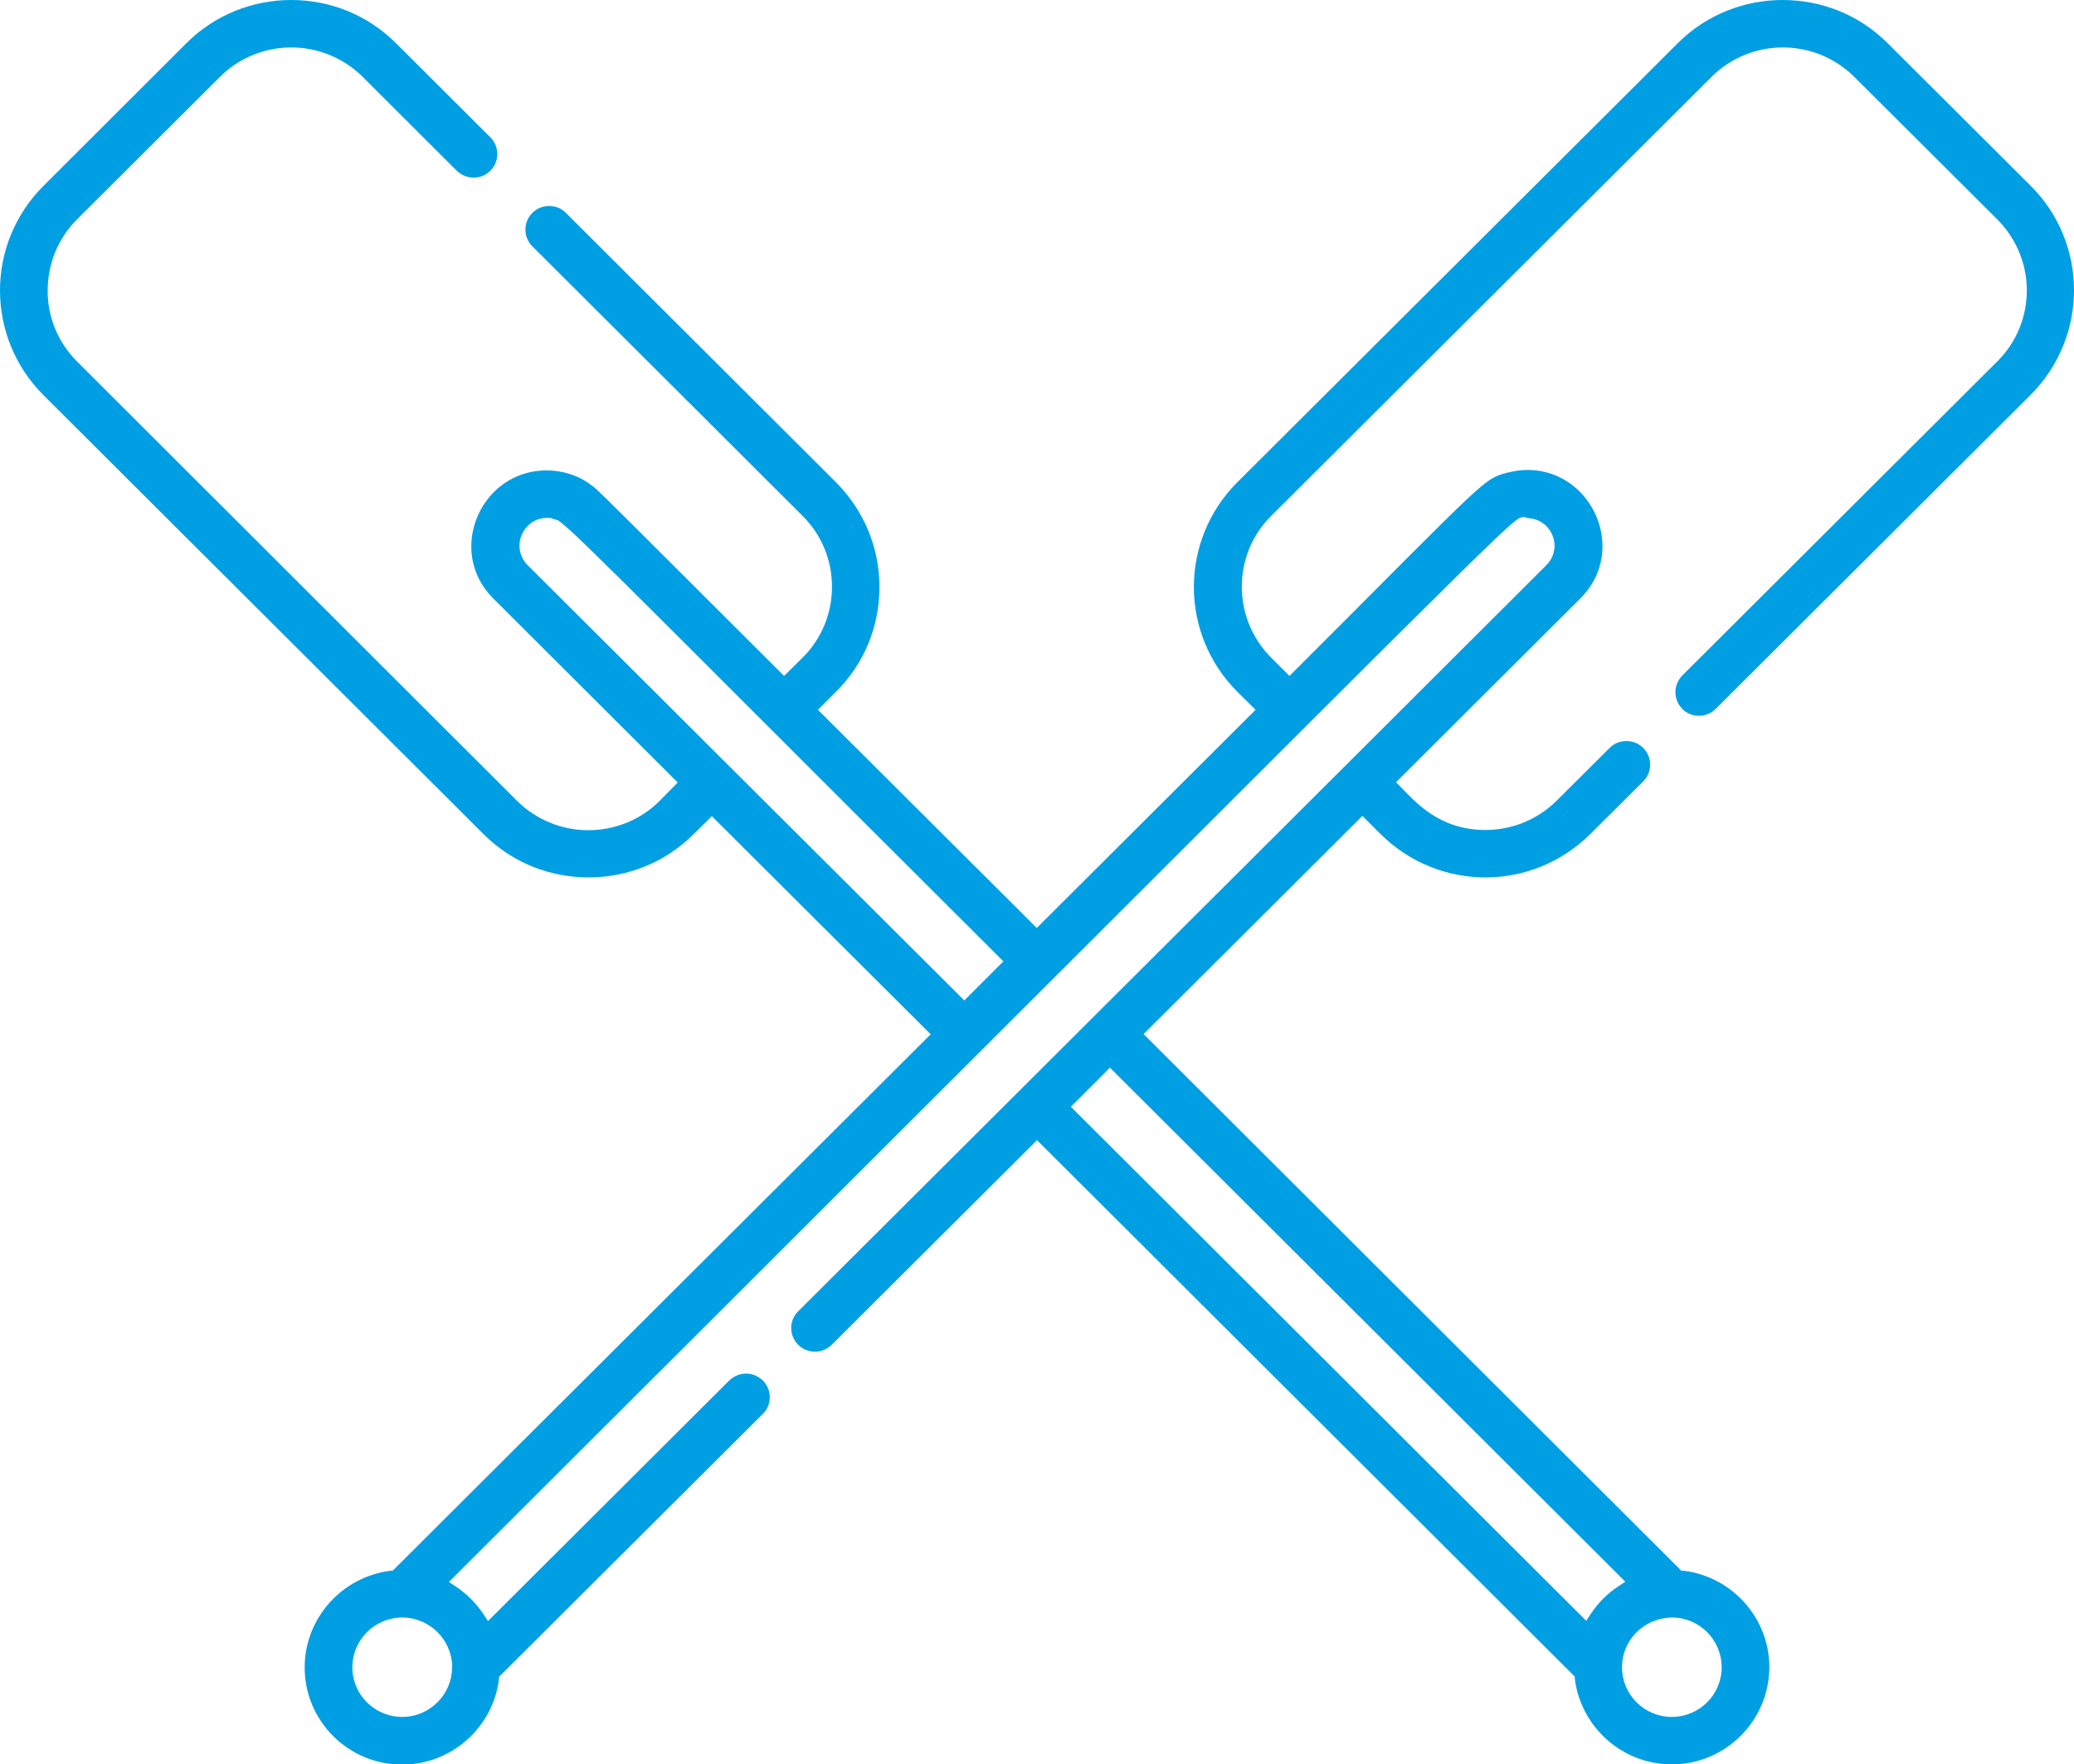 <?xml version="1.0" encoding="UTF-8"?>
<svg id="Vrstva_1" xmlns="http://www.w3.org/2000/svg" width="87" height="74" version="1.1" viewBox="0 0 87 74">
  <!-- Generator: Adobe Illustrator 29.5.1, SVG Export Plug-In . SVG Version: 2.1.0 Build 141)  -->
  <defs>
    <style>
      .st0 {
        fill: #009fe3;
      }
    </style>
  </defs>
  <path class="st0" d="M70.56,29.73c.2.2.45.29.71.29.26,0,.51-.1.7-.29l13.21-13.17c1.21-1.21,1.82-2.8,1.82-4.39,0-1.59-.61-3.18-1.82-4.38l-6-5.98C77.97.6,76.38,0,74.78,0c-1.59,0-3.19.6-4.4,1.81l-18.48,18.42c-1.21,1.21-1.82,2.8-1.82,4.39,0,1.59.61,3.18,1.82,4.39l.77.76-9.18,9.15-9.18-9.15.2-.2.56-.56c1.18-1.17,1.82-2.73,1.82-4.39,0-1.66-.65-3.21-1.82-4.39l-11.33-11.3c-.2-.2-.45-.29-.71-.29-.26,0-.51.1-.7.29-.2.2-.29.45-.29.7,0,.26.1.51.29.7l11.33,11.3c.83.82,1.24,1.9,1.24,2.98,0,1.08-.41,2.16-1.24,2.98l-.77.76-.2-.2c-6.03-6.01-7.33-7.33-7.75-7.7l-.27-.2c-.47-.32-1.08-.52-1.74-.52-1.88,0-3.16,1.56-3.16,3.19,0,.77.28,1.54.93,2.19l7.73,7.71-.2.2-.56.57c-.82.82-1.91,1.23-2.99,1.23-1.08,0-2.16-.41-2.99-1.23L3.23,15.16c-.82-.82-1.24-1.9-1.23-2.98,0-1.08.41-2.16,1.23-2.98l6-5.98c.82-.82,1.91-1.23,2.99-1.23,1.08,0,2.16.41,2.99,1.23l3.95,3.94c.2.19.45.29.71.29.26,0,.51-.1.7-.29.2-.2.29-.45.29-.7,0-.26-.1-.51-.29-.7l-3.95-3.94C15.4.6,13.81,0,12.22,0c-1.59,0-3.19.6-4.4,1.81L1.82,7.8C.61,9.01,0,10.59,0,12.18c0,1.59.61,3.18,1.82,4.39l18.47,18.42c1.21,1.21,2.8,1.81,4.4,1.81,1.59,0,3.19-.6,4.4-1.81l.77-.76,9.18,9.15-22.57,22.5h-.1c-2.02.26-3.59,1.98-3.59,4.06,0,2.24,1.83,4.07,4.09,4.07,2.08,0,3.81-1.57,4.06-3.58v-.1s11.07-11.03,11.07-11.03c.2-.19.29-.45.29-.7,0-.26-.1-.51-.29-.7-.2-.19-.45-.29-.7-.29-.26,0-.51.1-.71.29l-10.12,10.09-.19-.29c-.31-.46-.7-.85-1.16-1.16l-.29-.19.25-.25C55.96,29.31,62.2,22.98,63.46,21.93c.19-.15.26-.23.47-.25l.17.05c.66.03,1.11.58,1.11,1.16,0,.28-.11.58-.34.81l-8.43,8.41c-3.03,3.02-.36.36-22.96,22.89-.2.2-.29.45-.29.7,0,.26.1.51.29.7.2.2.45.29.71.29.26,0,.51-.1.7-.29l8.61-8.58,22.56,22.5v.1c.26,2.01,1.98,3.58,4.07,3.58,2.25,0,4.08-1.83,4.09-4.07,0-2.08-1.57-3.8-3.59-4.05h-.1s-22.56-22.51-22.56-22.51l9.18-9.15.2.2.56.56c1.22,1.21,2.81,1.82,4.4,1.82,1.59,0,3.18-.61,4.4-1.82l2.22-2.21c.2-.2.29-.45.29-.7,0-.26-.1-.51-.29-.7-.2-.2-.45-.29-.71-.29-.26,0-.51.1-.7.29l-2.22,2.21c-.8.79-1.86,1.23-2.99,1.23-1.94,0-2.94-1.18-3.55-1.8l-.2-.2,7.73-7.71c.65-.65.93-1.42.93-2.19,0-1.64-1.3-3.19-3.12-3.2-.21,0-.44.02-.67.07-.33.07-.51.11-.77.25-.26.14-.6.41-1.16.94-1.12,1.05-3.12,3.1-7.21,7.18l-.2.2-.2-.2-.56-.56c-.82-.82-1.24-1.9-1.24-2.98,0-1.08.41-2.16,1.24-2.98L71.8,3.22c.82-.82,1.91-1.23,2.99-1.23,1.08,0,2.16.41,2.99,1.23l6,5.98c.82.82,1.24,1.9,1.24,2.98,0,1.08-.41,2.16-1.24,2.98l-13.21,13.17h0c-.19.2-.29.45-.29.7,0,.26.1.51.29.7ZM18.96,69.92v.04c0,1.07-.9,2.05-2.09,2.05-1.15,0-2.09-.93-2.09-2.08,0-1.14.92-2.08,2.09-2.09h.03s0,0,0,0c0,0,0,0,0,0h.01s0,0,0,0c1.06.02,2.03.86,2.06,2.07ZM41.89,40.52l-1.24,1.24-.2.2-18.32-18.26c-.23-.23-.34-.53-.34-.81,0-.59.47-1.17,1.16-1.17h.13s.34.11.34.11c.11.08.25.19.45.37.41.37,1.08,1.03,2.3,2.23,2.43,2.41,6.99,6.99,15.72,15.69l.2.2-.2.2ZM70.13,67.84h0s0,0,0,0c1.15,0,2.09.93,2.09,2.09,0,1.15-.94,2.08-2.09,2.08-1.15,0-2.09-.93-2.09-2.08h0s0-.02,0-.02v-.02s0,0,0,0c.01-1.04.84-2.01,2.08-2.05ZM67.93,66.09l.25.25-.29.19c-.46.3-.86.7-1.16,1.16l-.19.29-21.62-21.56,1.64-1.64,21.37,21.31Z"/>
</svg>